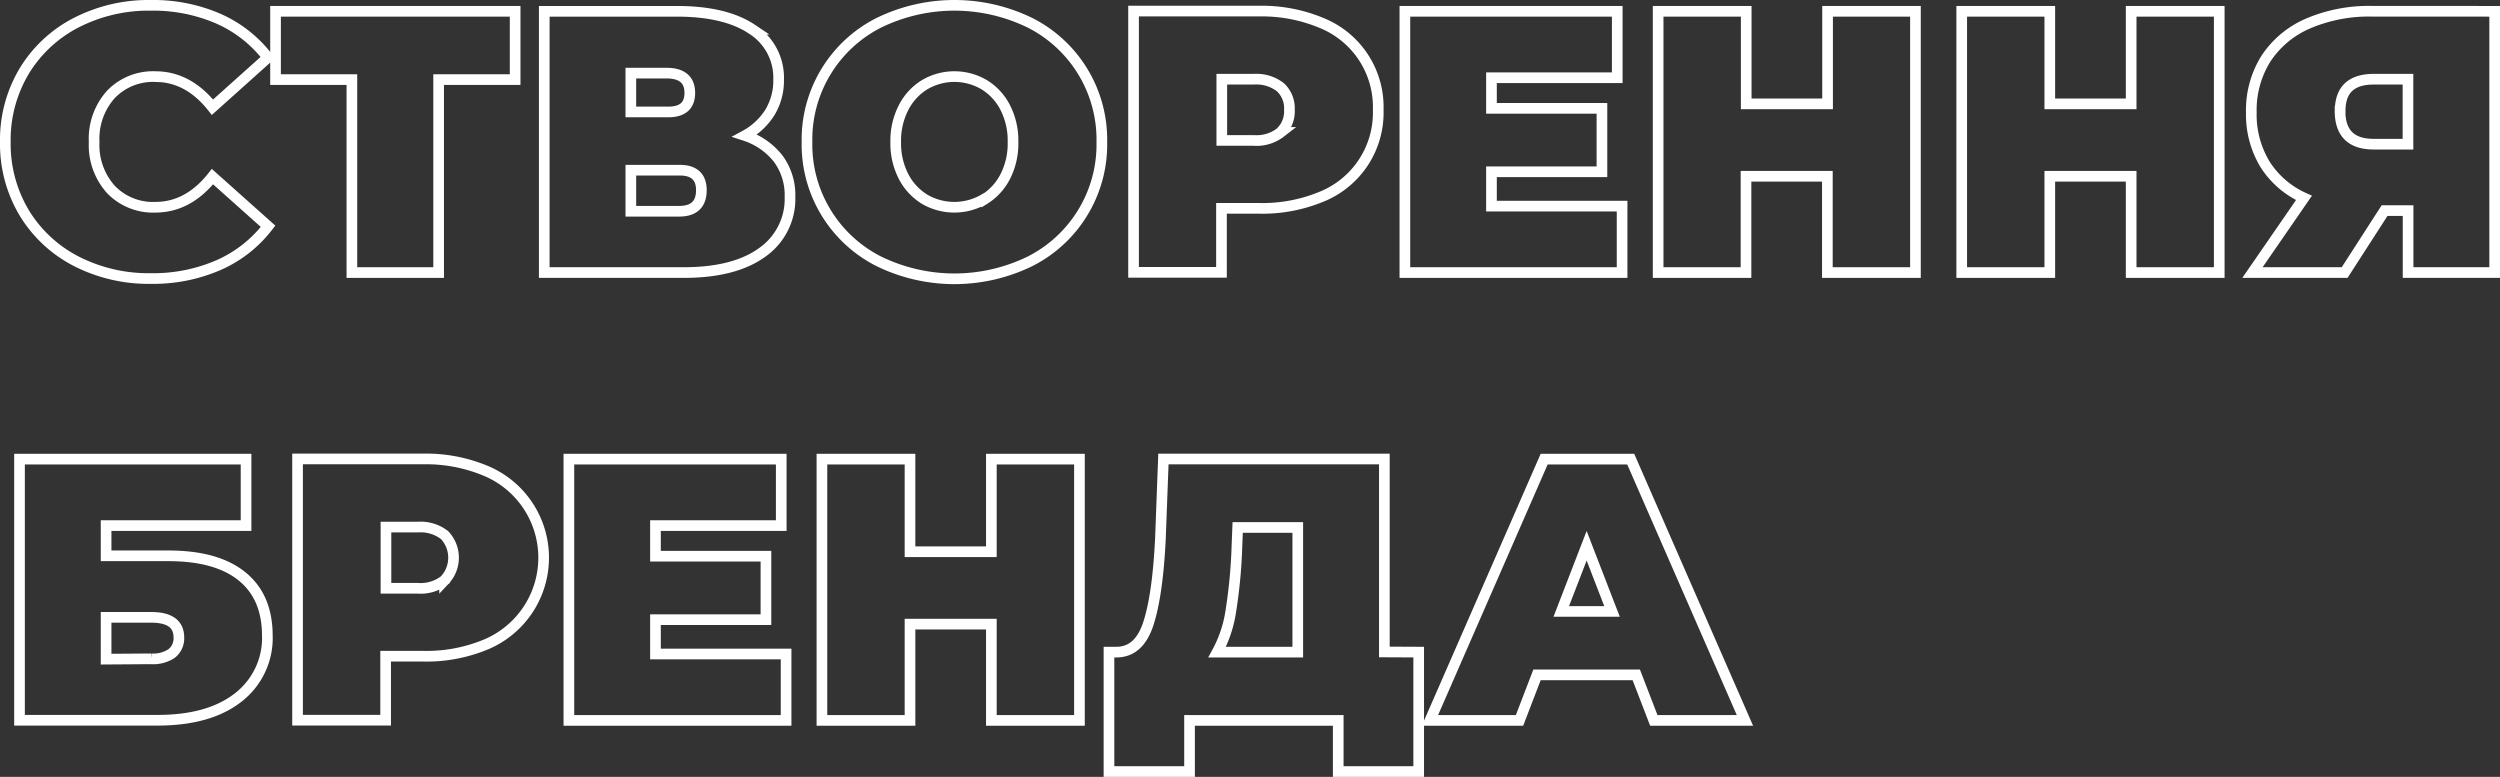 <?xml version="1.0" encoding="UTF-8"?> <svg xmlns="http://www.w3.org/2000/svg" viewBox="0 0 468.9 145.71"><rect x="0" y="0" width="468.9" height="145.71" fill="#333333" stroke="none"/> <defs> <style>.cls-1{fill:none;stroke:#fff;stroke-miterlimit:10;stroke-width:2px;}</style> </defs> <g id="Шар_2" data-name="Шар 2"> <g id="Шар_1-2" data-name="Шар 1"> <path class="cls-1" d="M14.3,49a24.51,24.51,0,0,1-9.77-9.1A25.2,25.2,0,0,1,1,26.62,25.2,25.2,0,0,1,4.53,13.35a24.51,24.51,0,0,1,9.77-9.1A29.76,29.76,0,0,1,28.3,1,30.72,30.72,0,0,1,41,3.52a23.72,23.72,0,0,1,9.24,7.28L39.85,20.11q-4.55-5.74-10.71-5.74a10.94,10.94,0,0,0-8.33,3.33,12.43,12.43,0,0,0-3.15,8.92,12.43,12.43,0,0,0,3.15,8.92,10.94,10.94,0,0,0,8.33,3.33q6.16,0,10.71-5.74l10.43,9.31A23.72,23.72,0,0,1,41,49.72,30.72,30.72,0,0,1,28.3,52.24,29.76,29.76,0,0,1,14.3,49Z"></path> <path class="cls-1" d="M96.62,14.93H82.27V51.12H66V14.93H51.68V2.12H96.62Z"></path> <path class="cls-1" d="M146,29.81a11.49,11.49,0,0,1,2.17,7.1A12.22,12.22,0,0,1,143,47.31q-5.22,3.81-14.74,3.81H102.08v-49h24.85q9.1,0,14.11,3.36a10.75,10.75,0,0,1,5,9.45,11.53,11.53,0,0,1-1.64,6.16,12.53,12.53,0,0,1-4.66,4.34A13.08,13.08,0,0,1,146,29.81ZM118.32,21h7q4.06,0,4.06-3.57t-4.06-3.71h-7Zm13.23,14.7q0-3.78-4.06-3.78h-9.17v7.7h9.17Q131.55,39.57,131.55,35.65Z"></path> <path class="cls-1" d="M164.8,49a24.55,24.55,0,0,1-13.44-22.33A24.55,24.55,0,0,1,164.8,4.29a32.33,32.33,0,0,1,28.42,0,24.55,24.55,0,0,1,13.44,22.33A24.55,24.55,0,0,1,193.22,49a32.33,32.33,0,0,1-28.42,0Zm19.78-11.58a10.88,10.88,0,0,0,3.95-4.27A13.65,13.65,0,0,0,190,26.62a13.58,13.58,0,0,0-1.47-6.47,10.75,10.75,0,0,0-3.95-4.27,11,11,0,0,0-11.14,0,10.75,10.75,0,0,0-3.95,4.27A13.58,13.58,0,0,0,168,26.62a13.65,13.65,0,0,0,1.47,6.48,10.88,10.88,0,0,0,3.95,4.27,11.09,11.09,0,0,0,11.14,0Z"></path> <path class="cls-1" d="M248,4.36a17,17,0,0,1,10.5,16.24A17,17,0,0,1,248,36.84a29,29,0,0,1-11.83,2.24h-7.07v12H212.61v-49H236.2A29,29,0,0,1,248,4.36Zm-7.84,20.47a5.38,5.38,0,0,0,1.68-4.23,5.38,5.38,0,0,0-1.68-4.23,7.32,7.32,0,0,0-5-1.51h-6V26.34h6A7.32,7.32,0,0,0,240.19,24.83Z"></path> <path class="cls-1" d="M304.24,38.66V51.12H263.5v-49h39.83V14.58H279.74v5.74h20.72v11.9H279.74v6.44Z"></path> <path class="cls-1" d="M359.26,2.12v49H342.74V33.06H327.48V51.12H311v-49h16.52V19.48h15.26V2.12Z"></path> <path class="cls-1" d="M416.24,2.12v49H399.72V33.06H384.46V51.12H367.94v-49h16.52V19.48h15.26V2.12Z"></path> <path class="cls-1" d="M467.9,2.12v49H451.66V39.5h-4.41l-7.49,11.62H422.47l9.66-14a16.78,16.78,0,0,1-7.32-6.33,18,18,0,0,1-2.55-9.7A18.17,18.17,0,0,1,425,11a17.88,17.88,0,0,1,7.88-6.58,29,29,0,0,1,12-2.31Zm-29,18.69q0,6.23,6.3,6.23h6.44V14.86h-6.44Q438.92,14.86,438.92,20.81Z"></path> <path class="cls-1" d="M3.66,86.12H46.15V98.58H19.9v5.67H31.59q9,0,13.75,3.81t4.8,11a14.11,14.11,0,0,1-5.46,11.76q-5.46,4.28-15.19,4.27H3.66Zm24.71,37.45a6.17,6.17,0,0,0,3.82-1,3.59,3.59,0,0,0,1.36-3q0-3.78-5.18-3.78H19.9v7.84Z"></path> <path class="cls-1" d="M91.23,88.36a17.65,17.65,0,0,1,0,32.48,29,29,0,0,1-11.83,2.24H72.33v12H55.81v-49H79.4A29,29,0,0,1,91.23,88.36Zm-7.84,20.47a6.17,6.17,0,0,0,0-8.46,7.32,7.32,0,0,0-5-1.51h-6v11.48h6A7.32,7.32,0,0,0,83.39,108.83Z"></path> <path class="cls-1" d="M147.44,122.66v12.46H106.7v-49h39.83V98.58H122.94v5.74h20.72v11.9H122.94v6.44Z"></path> <path class="cls-1" d="M202.46,86.12v49H185.94V117.06H170.68v18.06H154.16v-49h16.52v17.36h15.26V86.12Z"></path> <path class="cls-1" d="M266.09,122.31v22.4H251v-9.59H223.11v9.59H208v-22.4h1.4q4.26,0,6-5.39T217.65,101l.56-14.91h41.44v36.19Zm-35.21-7.87a23.18,23.18,0,0,1-2.59,7.87h15.12V98.93H232.14l-.14,3.5A96.33,96.33,0,0,1,230.88,114.44Z"></path> <path class="cls-1" d="M306.9,126.58H288.28L285,135.12h-16.8l21.42-49h16.24l21.42,49H310.19Zm-4.55-11.9-4.76-12.32-4.76,12.32Z"></path> </g> </g> </svg> 